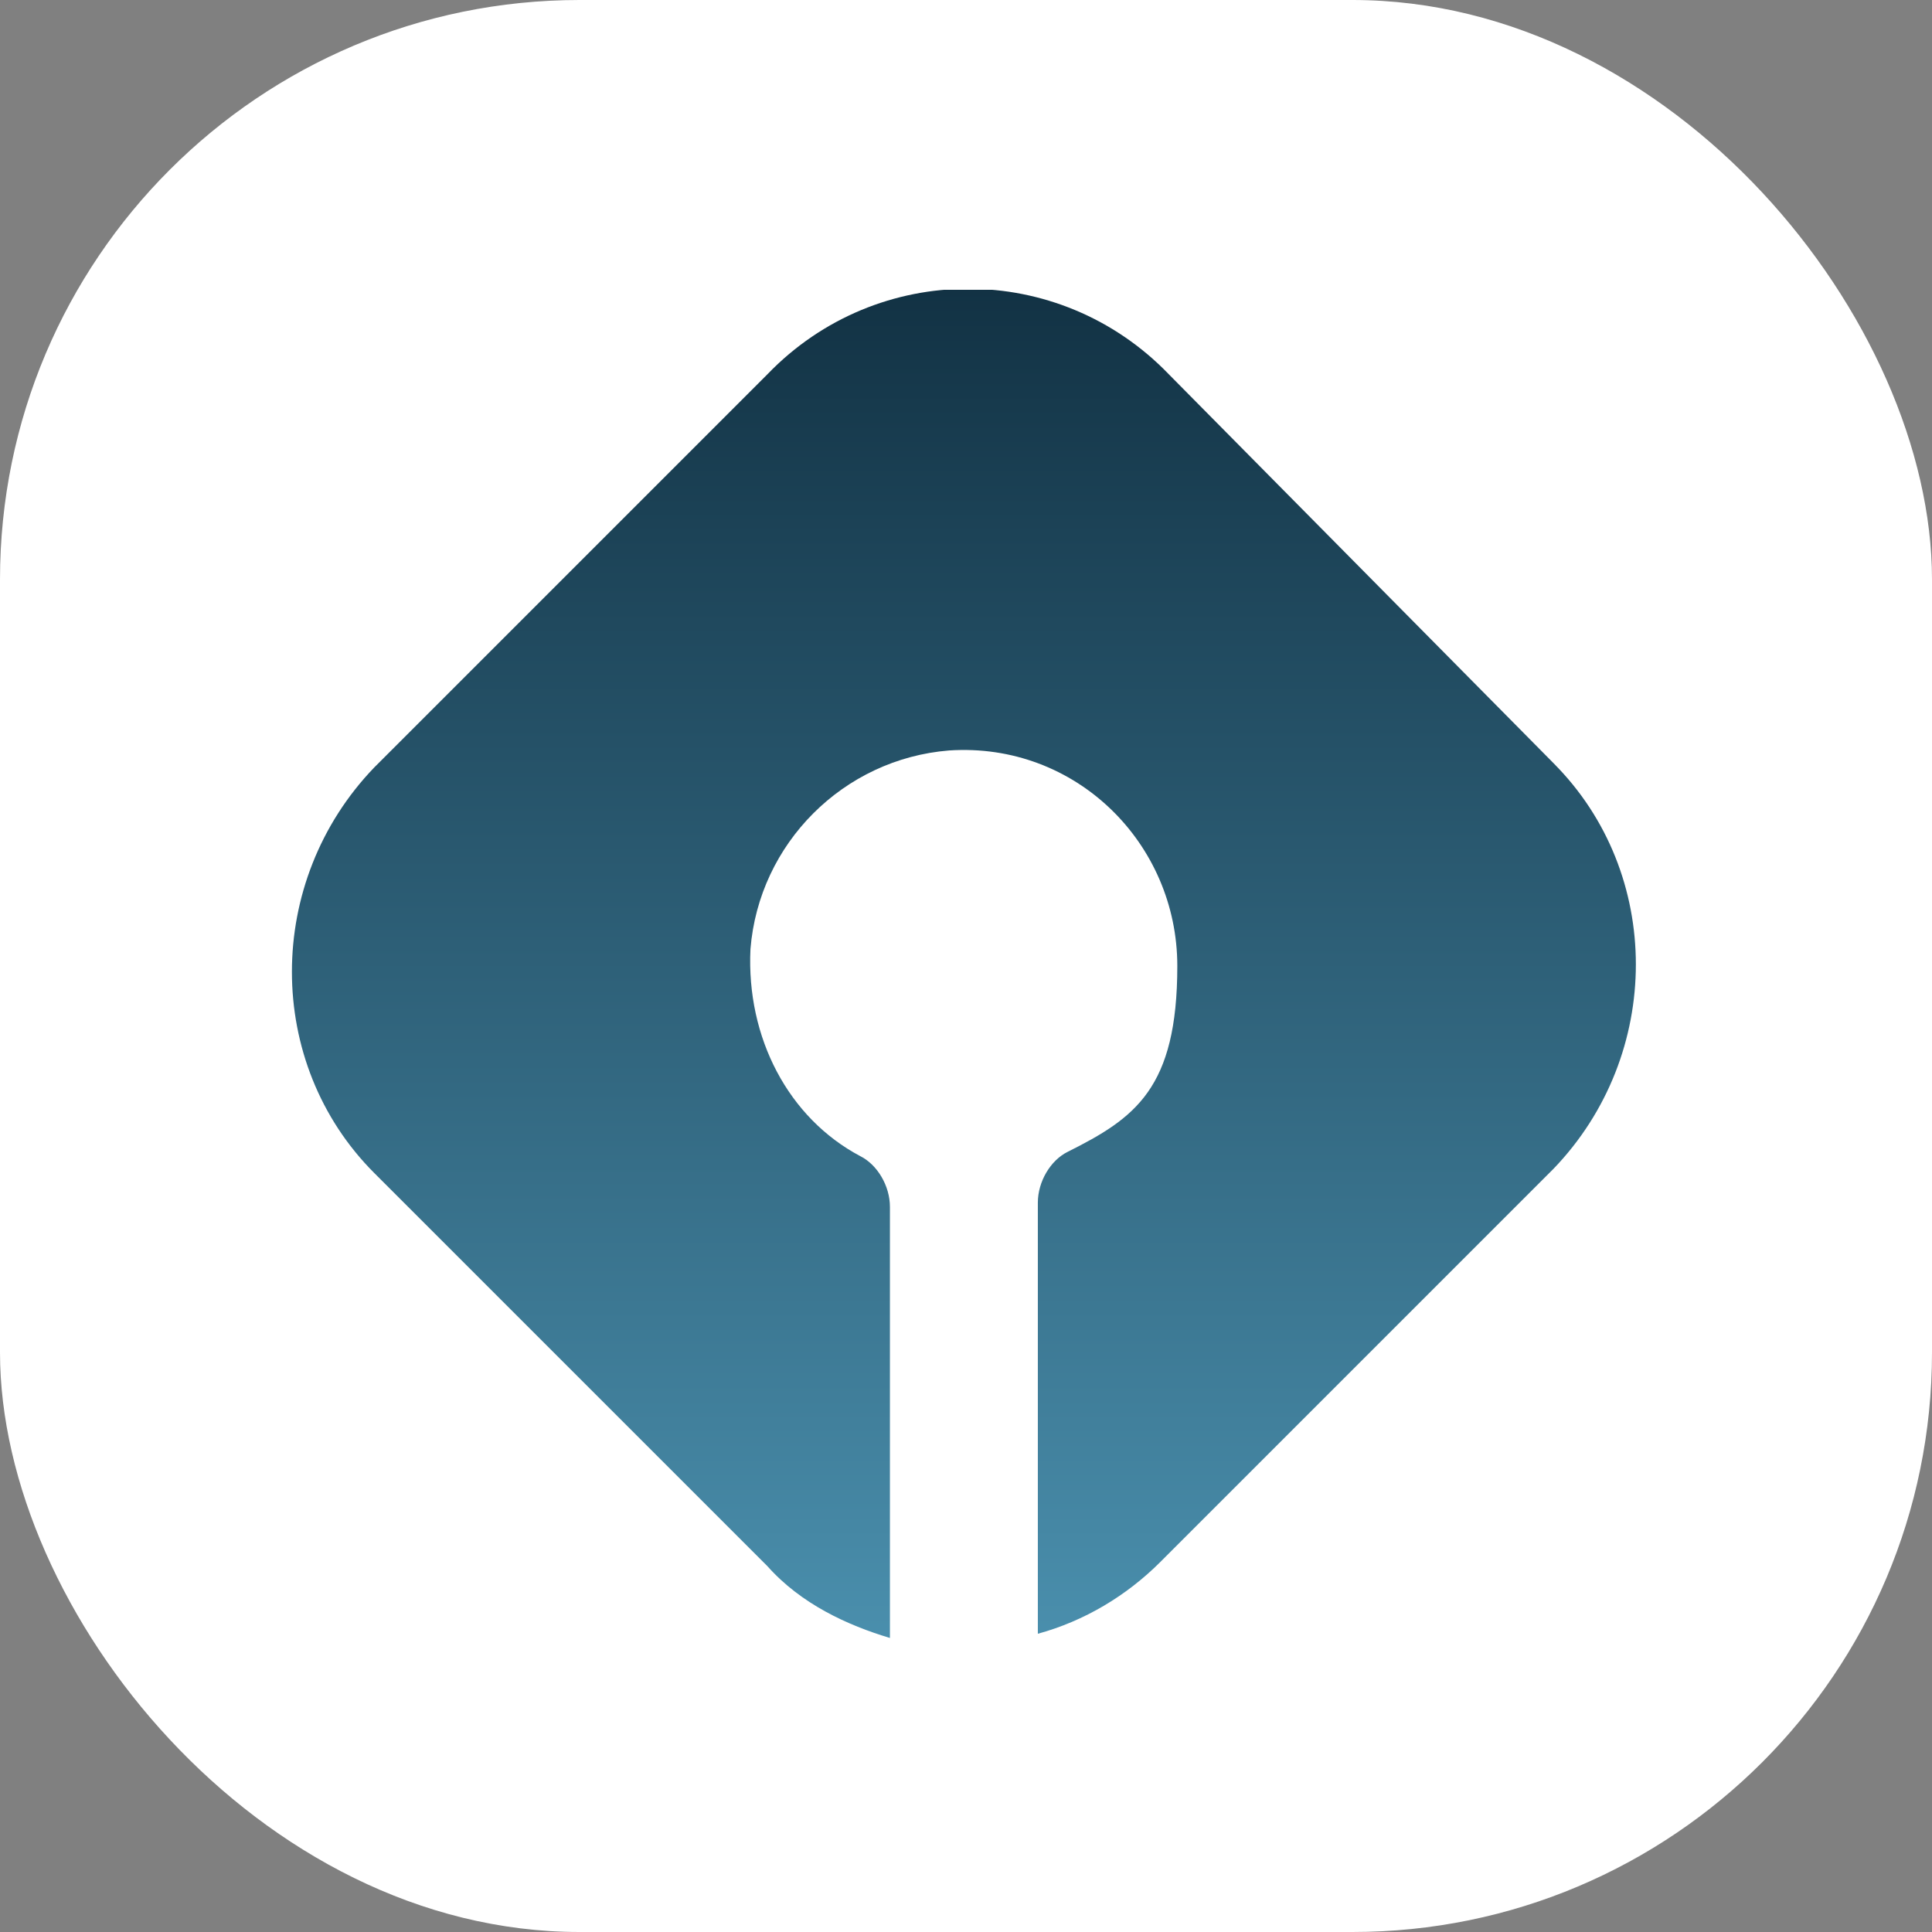 <svg xmlns="http://www.w3.org/2000/svg" version="1.1" xmlns:xlink="http://www.w3.org/1999/xlink" xmlns:svgjs="http://svgjs.dev/svgjs" width="1000" height="1000"><rect width="100%" height="100%" fill="#808080" stroke="none"/><g clip-path="url(#SvgjsClipPath1620)"><rect width="1000" height="1000" fill="#ffffff"></rect><g transform="matrix(21.875,0,0,21.875,150,150)"><svg xmlns="http://www.w3.org/2000/svg" version="1.1" xmlns:xlink="http://www.w3.org/1999/xlink" xmlns:svgjs="http://svgjs.dev/svgjs" width="32" height="32"><svg id="Calque_1" xmlns="http://www.w3.org/2000/svg" xmlns:xlink="http://www.w3.org/1999/xlink" version="1.1" viewBox="0 0 32 32">
  <!-- Generator: Adobe Illustrator 29.3.1, SVG Export Plug-In . SVG Version: 2.1.0 Build 151)  -->
  <defs>
    <style>
      .st0 {
        fill: url(#Dégradé_sans_nom);
      }
    </style>
    <linearGradient id="Dégradé_sans_nom" data-name="Dégradé sans nom" x1="16" y1="34" x2="16" y2="2" gradientTransform="translate(0 34) scale(1 -1)" gradientUnits="userSpaceOnUse">
      <stop offset="0" stop-color="#123244"></stop>
      <stop offset="1" stop-color="#4a8fad"></stop>
    </linearGradient>
  <clipPath id="SvgjsClipPath1620"><rect width="1000" height="1000" x="0" y="0" rx="300" ry="300"></rect></clipPath></defs>
  <path class="st0" d="M30,11.3L20.8,2c-2.6-2.7-6.9-2.7-9.5,0L2,11.3c-2.6,2.7-2.6,7,0,9.6l9.3,9.3c.8.9,1.9,1.4,2.9,1.7v-10.2c0-.5-.3-1-.7-1.2-1.7-.9-2.7-2.8-2.6-4.9.2-2.5,2.2-4.5,4.7-4.7,3-.2,5.4,2.2,5.4,5.1s-1,3.6-2.6,4.4c-.4.2-.7.7-.7,1.2v10.2c1.1-.3,2.1-.9,2.9-1.7l9.3-9.3c2.6-2.7,2.6-7,0-9.6h0Z"></path>
</svg></svg></g></g></svg>